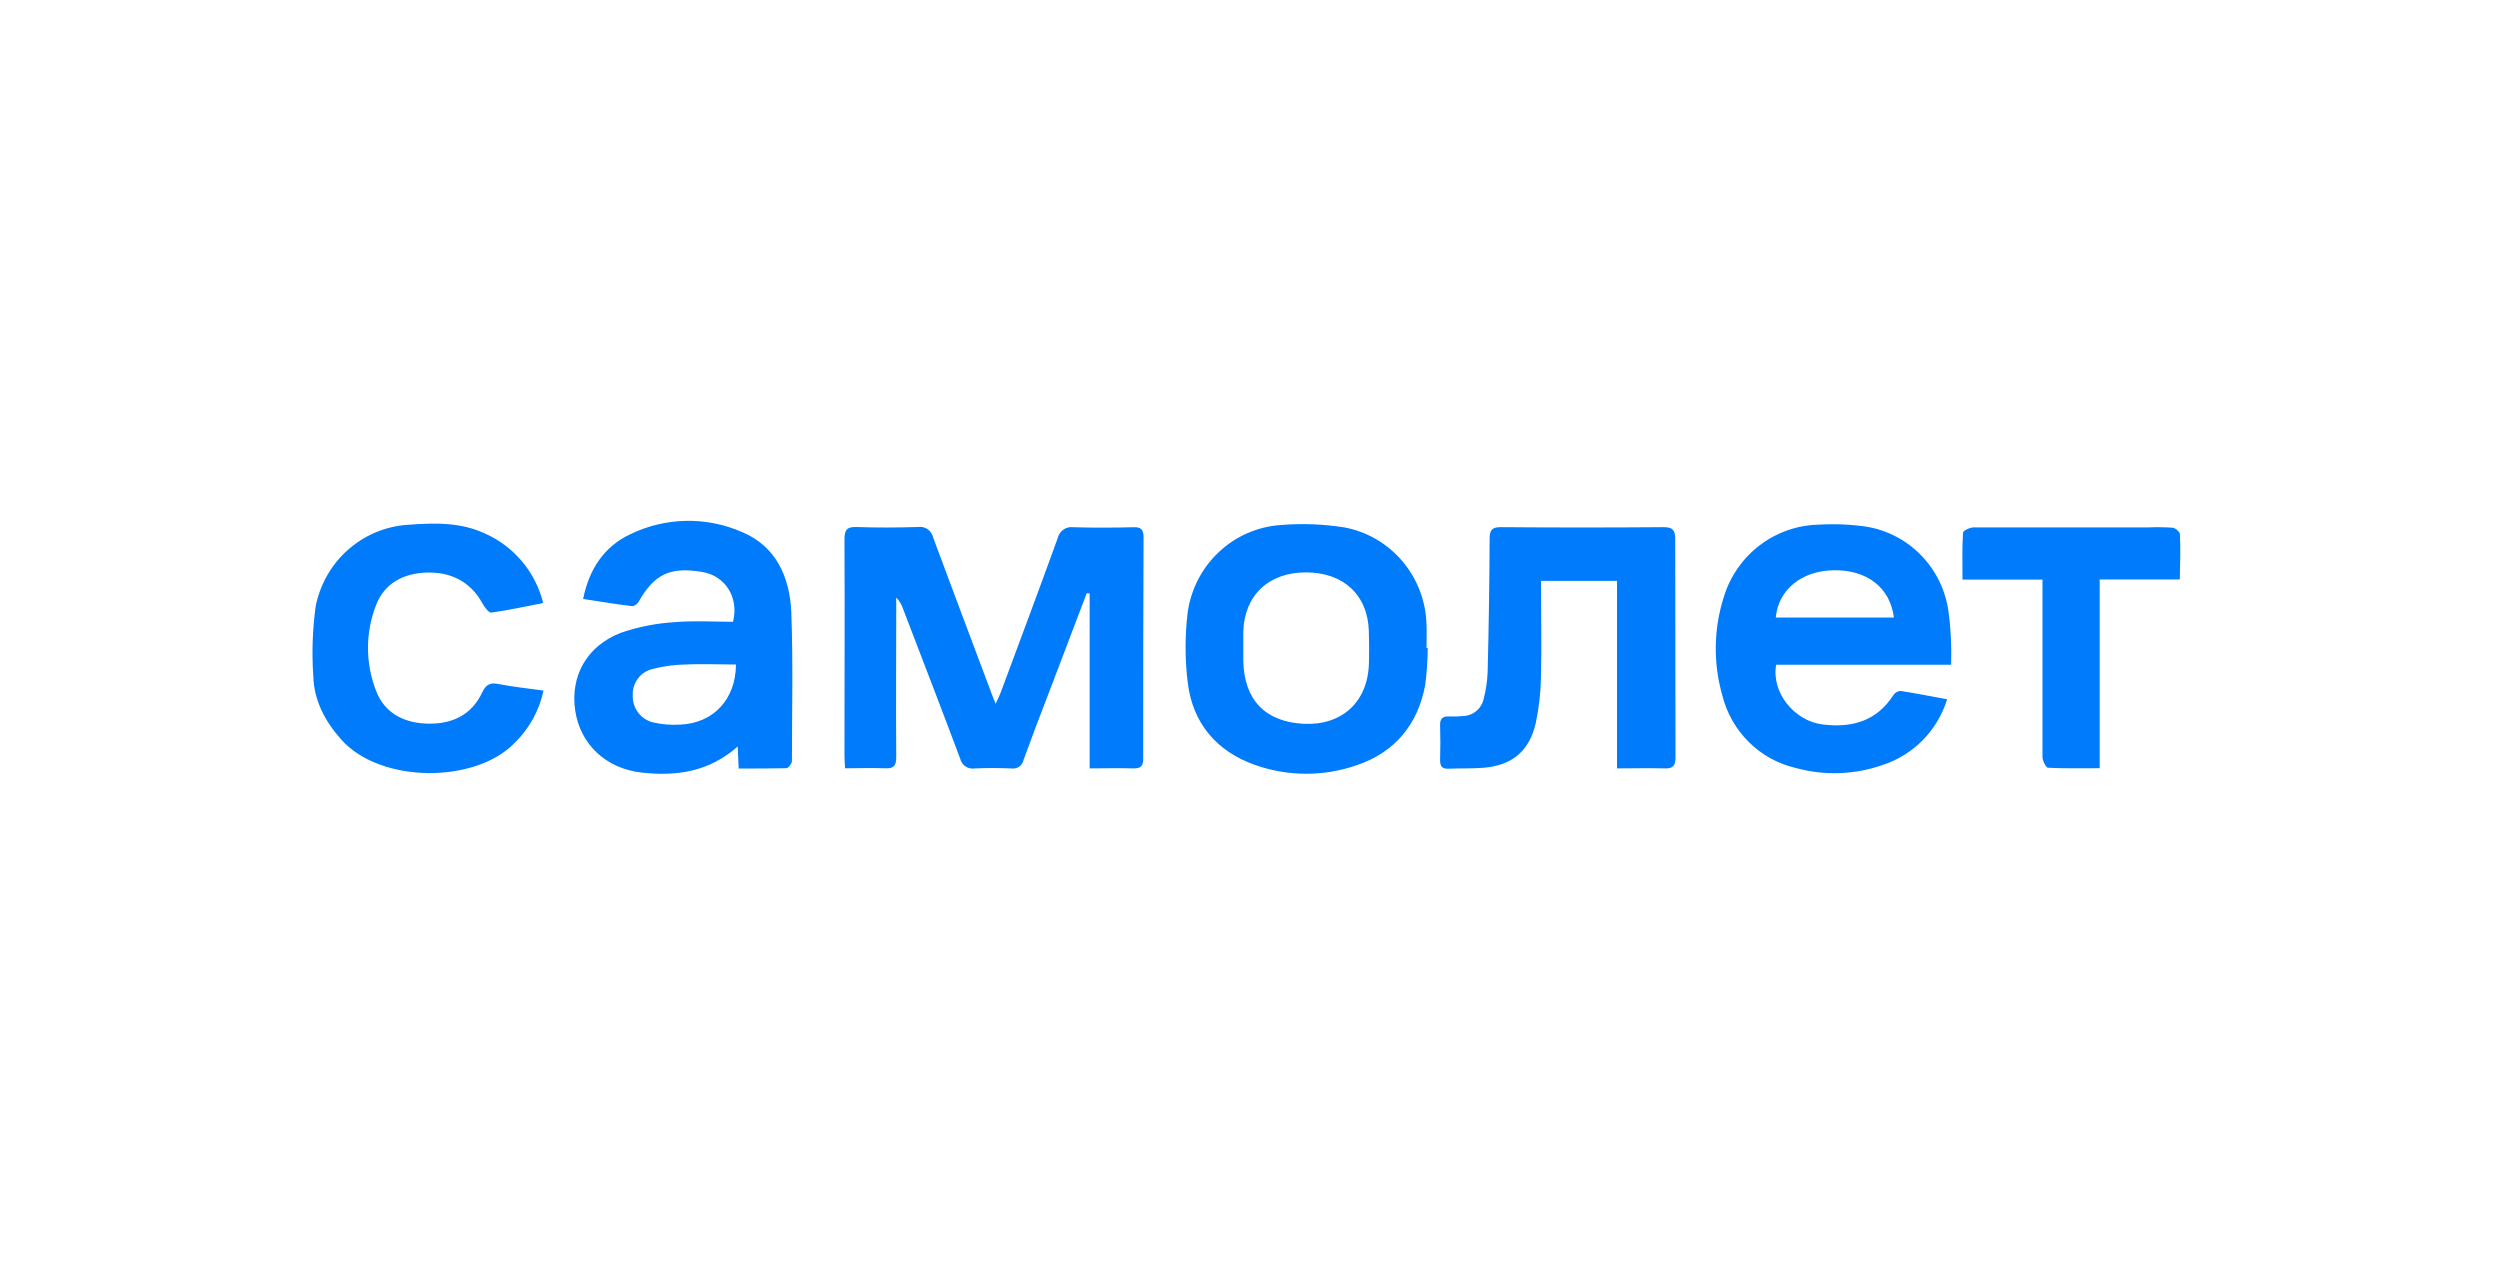 <?xml version="1.0" encoding="UTF-8"?>
<svg xmlns="http://www.w3.org/2000/svg" width="168" height="86" viewBox="0 0 168 86" fill="none">
  <path d="M76.848 36.13C76.848 35.613 76.705 35.411 76.176 35.429C74.832 35.462 73.484 35.472 72.139 35.429C71.901 35.394 71.658 35.451 71.46 35.59C71.262 35.729 71.123 35.939 71.073 36.177C69.828 39.621 68.541 43.056 67.264 46.491C67.178 46.728 67.068 46.95 66.908 47.299C66.769 46.94 66.691 46.774 66.624 46.58C65.319 43.1 64.007 39.626 62.712 36.134C62.664 35.903 62.531 35.699 62.339 35.565C62.147 35.431 61.911 35.377 61.681 35.415C60.311 35.455 58.939 35.466 57.57 35.415C56.887 35.389 56.745 35.634 56.748 36.278C56.773 41.109 56.748 45.941 56.748 50.773C56.748 51.039 56.773 51.305 56.788 51.629C57.741 51.629 58.612 51.592 59.48 51.629C60.088 51.664 60.23 51.434 60.227 50.852C60.201 47.529 60.227 44.21 60.227 40.886V40.154C60.437 40.367 60.594 40.628 60.685 40.915C61.969 44.271 63.267 47.619 64.522 50.974C64.57 51.19 64.699 51.38 64.88 51.503C65.062 51.627 65.284 51.675 65.5 51.639C66.322 51.6 67.147 51.606 67.968 51.639C68.151 51.669 68.338 51.626 68.49 51.518C68.642 51.411 68.747 51.248 68.783 51.064C69.305 49.628 69.85 48.19 70.407 46.753C71.28 44.454 72.153 42.157 73.028 39.863L73.224 39.884V51.635C74.234 51.635 75.176 51.606 76.112 51.635C76.659 51.657 76.844 51.491 76.823 50.917C76.82 45.99 76.828 41.061 76.848 36.13ZM49.871 35.756C48.678 35.232 47.387 34.975 46.087 35.002C44.786 35.029 43.507 35.338 42.335 35.91C40.597 36.74 39.594 38.231 39.185 40.25C40.344 40.426 41.414 40.609 42.492 40.735C42.619 40.735 42.847 40.581 42.912 40.441C43.978 38.579 45.017 38.077 47.179 38.432C48.736 38.687 49.668 40.142 49.259 41.784C47.961 41.784 46.635 41.695 45.348 41.809C44.11 41.881 42.887 42.123 41.713 42.528C39.42 43.415 38.317 45.445 38.651 47.73C38.986 50.014 40.713 51.642 43.103 51.915C45.429 52.178 47.622 51.886 49.575 50.166L49.639 51.645C50.752 51.645 51.773 51.645 52.84 51.624C52.975 51.624 53.218 51.312 53.218 51.147C53.218 47.798 53.302 44.45 53.174 41.108C53.065 38.762 52.139 36.705 49.871 35.756ZM45.721 48.693C45.105 48.733 44.487 48.684 43.886 48.546C43.485 48.449 43.129 48.214 42.88 47.881C42.631 47.548 42.504 47.138 42.52 46.721C42.503 46.312 42.629 45.911 42.875 45.588C43.122 45.264 43.473 45.039 43.868 44.953C44.565 44.772 45.281 44.672 46.001 44.655C47.135 44.604 48.27 44.655 49.458 44.655C49.444 46.976 47.958 48.596 45.721 48.693ZM130.939 41.088C130.741 39.668 130.1 38.35 129.108 37.326C128.117 36.3 126.827 35.623 125.427 35.393C124.368 35.239 123.296 35.193 122.227 35.257C120.796 35.285 119.409 35.767 118.264 36.635C117.119 37.503 116.273 38.713 115.847 40.095C115.157 42.242 115.119 44.55 115.737 46.72C116.034 47.915 116.652 49.004 117.523 49.867C118.393 50.729 119.482 51.331 120.67 51.606C122.607 52.141 124.66 52.066 126.555 51.391C127.565 51.057 128.482 50.483 129.229 49.718C129.976 48.952 130.53 48.017 130.847 46.99C129.758 46.788 128.742 46.591 127.721 46.432C127.628 46.436 127.537 46.462 127.455 46.506C127.373 46.551 127.302 46.614 127.248 46.691C126.12 48.466 124.453 48.918 122.511 48.688C120.57 48.459 119.027 46.533 119.357 44.668H131.117C131.117 44.191 131.135 43.792 131.117 43.397C131.1 42.623 131.041 41.854 130.939 41.088ZM119.332 41.496C119.503 39.618 121.085 38.346 123.244 38.32C125.466 38.292 127.017 39.485 127.27 41.496H119.332ZM95.862 41.985C95.824 40.422 95.257 38.92 94.255 37.73C93.252 36.54 91.877 35.733 90.357 35.444C88.931 35.217 87.484 35.163 86.046 35.282C84.503 35.392 83.043 36.032 81.909 37.096C80.776 38.159 80.037 39.583 79.815 41.13C79.623 42.702 79.623 44.292 79.815 45.865C80.15 48.631 81.786 50.514 84.368 51.415C86.577 52.19 88.981 52.19 91.192 51.415C93.724 50.554 95.278 48.707 95.775 46.027C95.881 45.205 95.938 44.379 95.946 43.548H95.861C95.861 43.038 95.887 42.51 95.862 41.985ZM91.989 44.612C91.911 47.173 90.174 48.765 87.607 48.639C85.04 48.513 83.6 47.037 83.55 44.415V42.452C83.617 40.005 85.246 38.464 87.76 38.464C90.274 38.464 91.921 39.98 91.985 42.416C92.01 43.151 92.012 43.883 91.992 44.611L91.989 44.612ZM112.575 36.241C112.575 35.62 112.408 35.422 111.782 35.425C108.144 35.454 104.507 35.454 100.873 35.425C100.293 35.425 100.108 35.58 100.104 36.187C100.09 39.179 100.045 42.172 99.969 45.169C99.944 45.775 99.854 46.377 99.702 46.965C99.632 47.289 99.455 47.579 99.2 47.788C98.946 47.998 98.629 48.114 98.301 48.118C98.004 48.149 97.705 48.159 97.405 48.147C96.968 48.118 96.762 48.266 96.775 48.739C96.8 49.519 96.797 50.299 96.775 51.079C96.775 51.492 96.903 51.674 97.334 51.657C98.131 51.621 98.93 51.657 99.724 51.592C101.605 51.431 102.768 50.475 103.198 48.61C103.419 47.579 103.539 46.529 103.554 45.474C103.607 43.344 103.554 41.207 103.554 39.036H108.664V51.636C109.798 51.636 110.816 51.607 111.832 51.636C112.416 51.662 112.597 51.478 112.593 50.875C112.581 46 112.575 41.123 112.575 36.242M32.395 46.548C31.706 48.021 30.418 48.639 28.867 48.629C27.257 48.629 25.866 47.992 25.269 46.416C24.55 44.568 24.55 42.514 25.269 40.667C25.849 39.162 27.157 38.512 28.721 38.476C30.286 38.439 31.613 39.072 32.423 40.552C32.562 40.8 32.847 41.188 33.017 41.167C34.163 41.009 35.297 40.757 36.503 40.523C36.247 39.494 35.761 38.538 35.082 37.729C34.404 36.92 33.552 36.278 32.591 35.853C30.919 35.074 29.145 35.135 27.381 35.268C25.899 35.37 24.492 35.962 23.376 36.954C22.261 37.945 21.5 39.281 21.211 40.754C21.001 42.301 20.948 43.865 21.052 45.423C21.098 47.069 21.83 48.452 22.915 49.678C25.546 52.666 31.936 52.666 34.586 49.922C35.563 48.972 36.238 47.748 36.524 46.408C35.483 46.261 34.5 46.16 33.536 45.974C32.957 45.851 32.665 45.97 32.395 46.548ZM146.49 35.9C146.49 35.739 146.185 35.484 146.003 35.462C145.456 35.426 144.908 35.419 144.36 35.44H132.625C132.376 35.44 131.914 35.663 131.914 35.799C131.85 36.819 131.879 37.843 131.879 38.947H137.255V50.874C137.255 51.122 137.486 51.571 137.611 51.592C138.745 51.65 139.886 51.624 141.099 51.624V38.939H146.483C146.511 37.851 146.537 36.873 146.49 35.9Z" fill="#007BFB"></path>
</svg>
